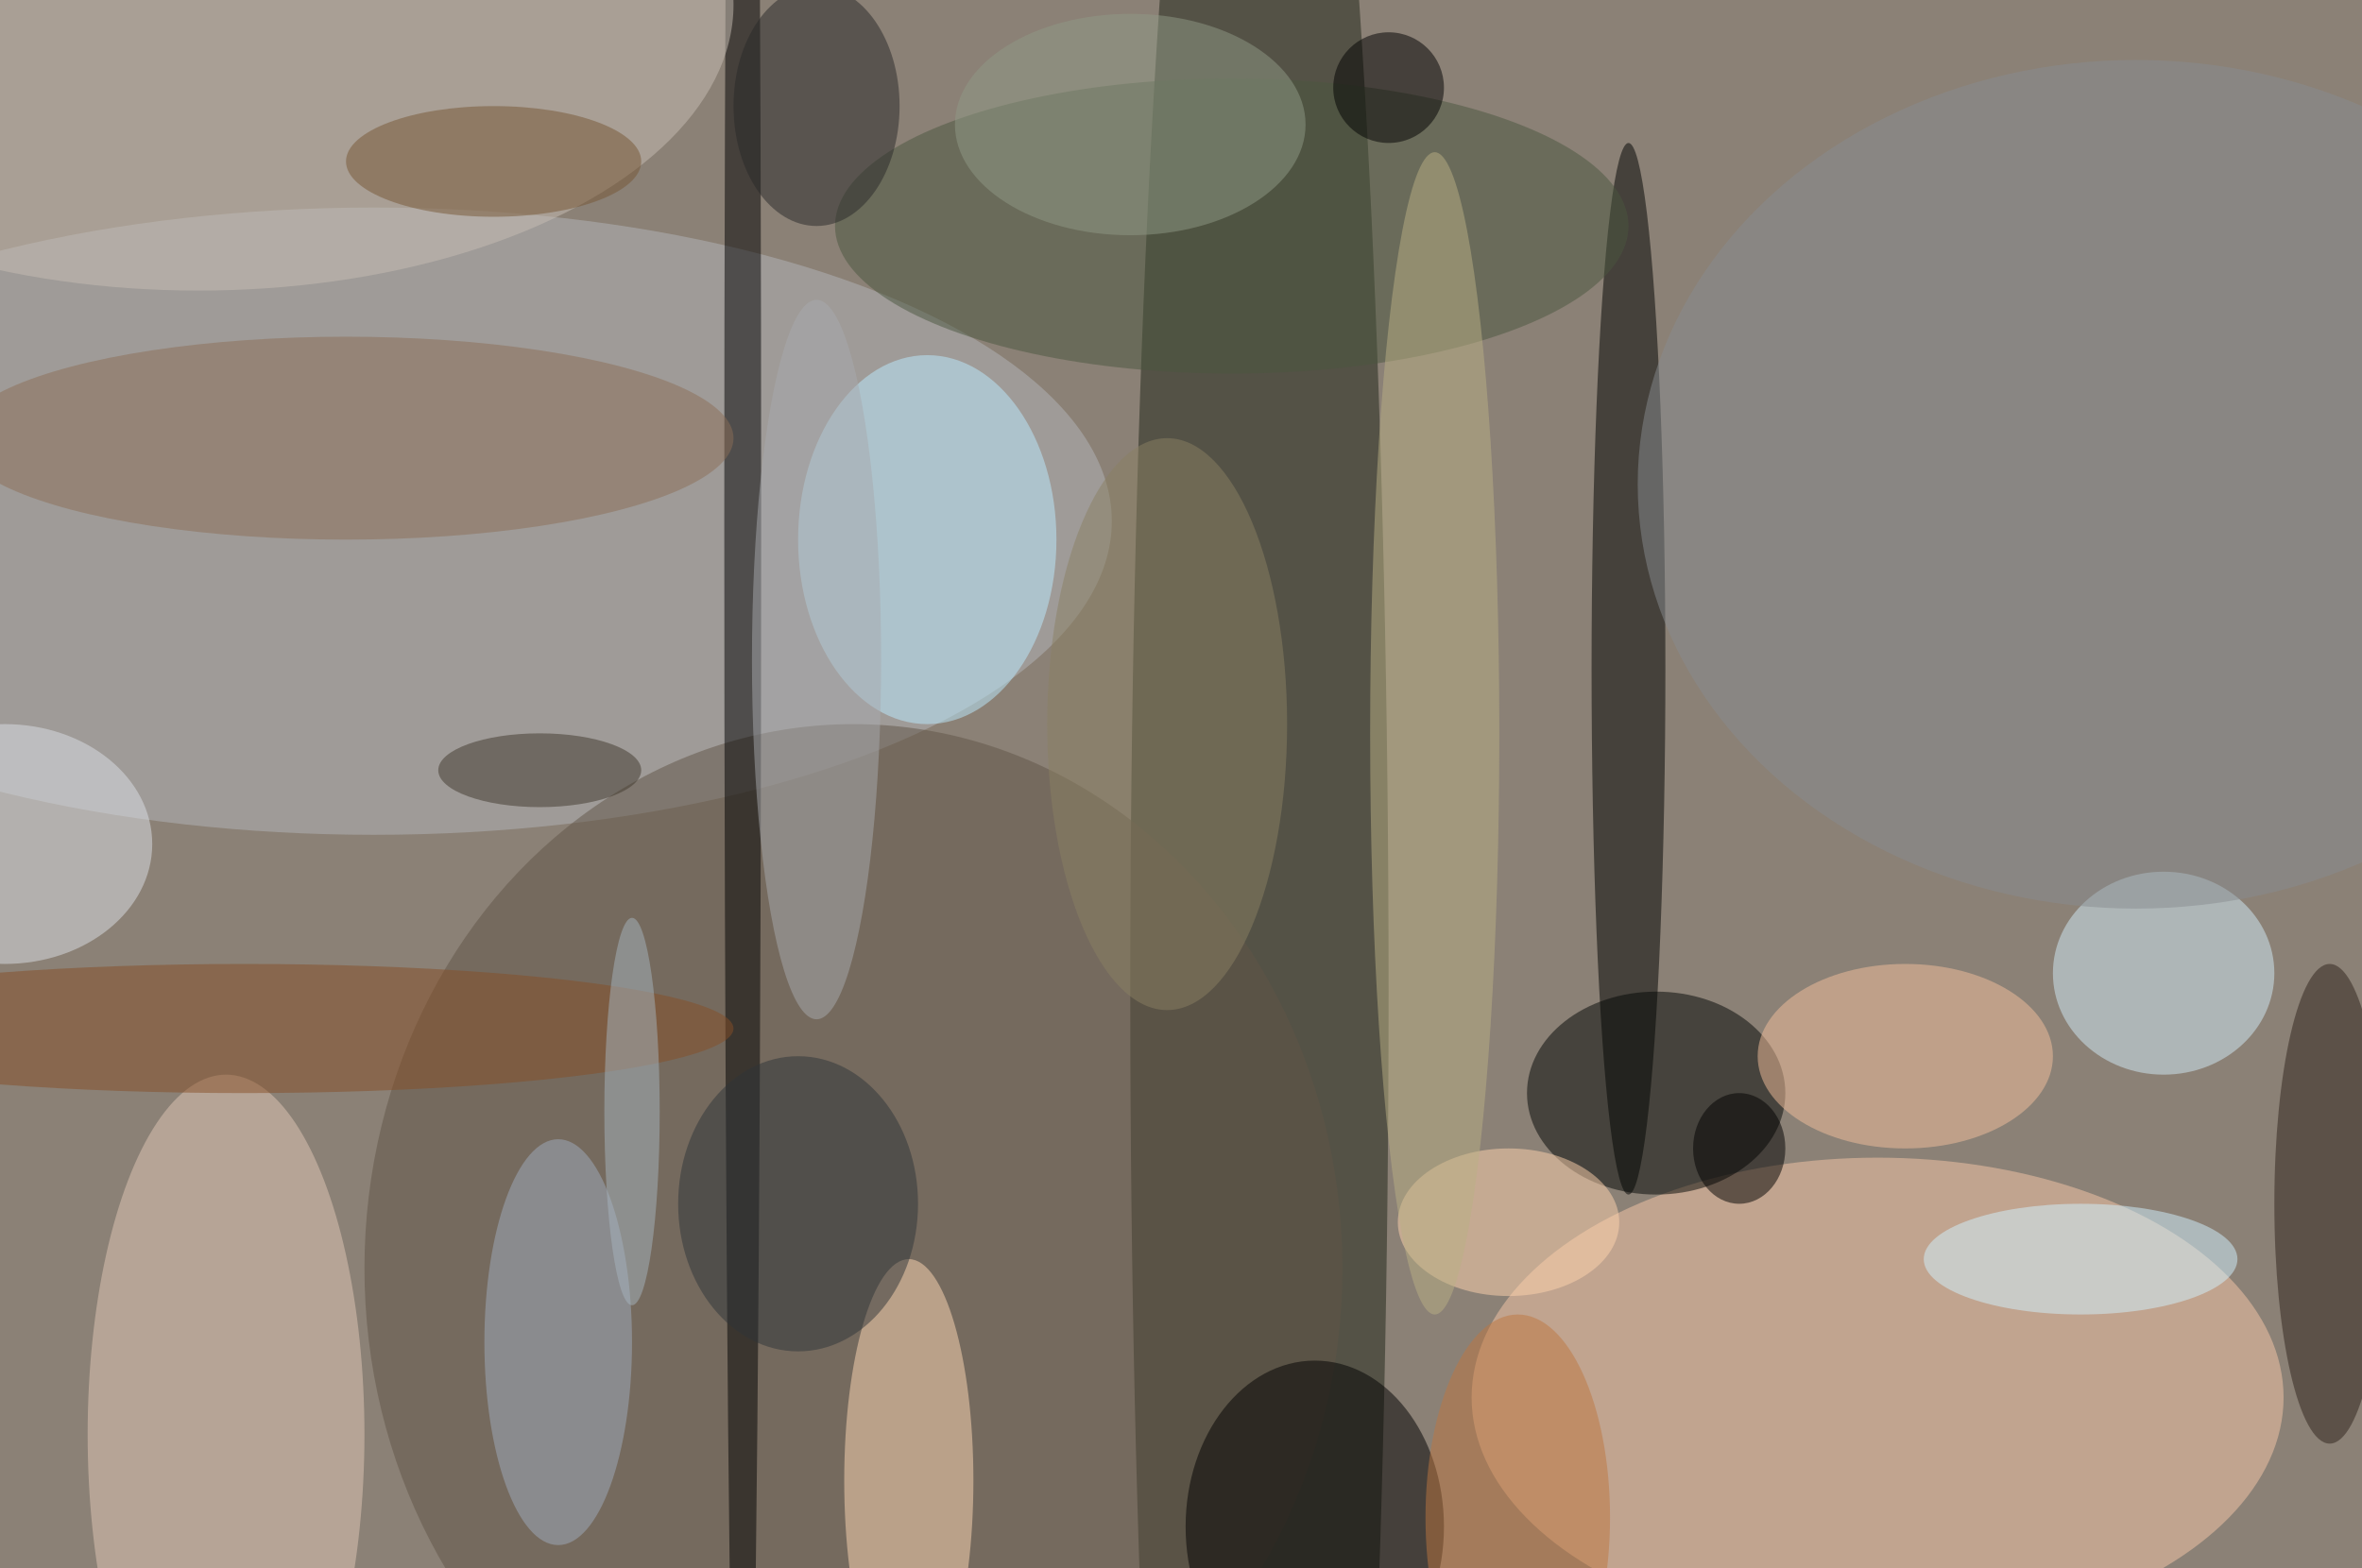 <svg xmlns="http://www.w3.org/2000/svg" width="1024" height="680"><path fill="#8b8176" d="M0 0h1024v680H0z"/><g fill-opacity=".502" transform="matrix(4 0 0 4 2 2)"><ellipse cx="136" cy="107" fill="#1e2516" rx="14" ry="169"/><ellipse cx="203" cy="151" fill="#f8c7a7" rx="44" ry="26"/><ellipse cx="40" cy="56" fill="#b4b5b9" rx="80" ry="34"/><ellipse cx="92" cy="137" fill="#605547" rx="53" ry="59"/><ellipse cx="176" cy="72" fill="#000200" rx="4" ry="57"/><ellipse cx="24" cy="155" fill="#e1c7b5" rx="15" ry="39"/><ellipse cx="80" cy="56" rx="2" ry="161"/><ellipse cx="100" cy="58" fill="#bbebff" rx="14" ry="20"/><ellipse cx="21" fill="#c7beb4" rx="58" ry="31"/><ellipse cx="179" cy="118" fill="#020604" rx="14" ry="11"/><ellipse cx="98" cy="160" fill="#ffd7b4" rx="7" ry="24"/><ellipse cx="142" cy="165" rx="14" ry="18"/><ellipse cx="133" cy="24" fill="#4b573f" rx="43" ry="16"/><ellipse cx="234" cy="105" fill="#d1ecf7" rx="12" ry="11"/><ellipse cx="252" cy="130" fill="#2e221a" rx="6" ry="26"/><ellipse cx="37" cy="47" fill="#8b6f57" rx="42" ry="11"/><ellipse cy="91" fill="#dbdfe5" rx="16" ry="13"/><ellipse cx="60" cy="145" fill="#a0acbe" rx="8" ry="22"/><ellipse cx="206" cy="114" fill="#f4bf9b" rx="16" ry="10"/><ellipse cx="163" cy="132" fill="#ffd4ae" rx="12" ry="8"/><ellipse cx="88" cy="11" fill="#282928" rx="9" ry="13"/><ellipse cx="155" cy="79" fill="#b9af84" rx="7" ry="63"/><ellipse cx="225" cy="136" fill="#d1f2ff" rx="17" ry="6"/><ellipse cx="122" cy="13" fill="#909a85" rx="19" ry="12"/><ellipse cx="26" cy="111" fill="#854e26" rx="53" ry="7"/><ellipse cx="86" cy="130" fill="#2f3439" rx="13" ry="16"/><ellipse cx="231" cy="52" fill="#878b90" rx="54" ry="46"/><ellipse cx="53" cy="17" fill="#765635" rx="16" ry="6"/><circle cx="150" cy="9" r="6"/><ellipse cx="88" cy="71" fill="#a8a9ae" rx="7" ry="39"/><ellipse cx="188" cy="124" rx="5" ry="6"/><ellipse cx="164" cy="164" fill="#bd7740" rx="10" ry="22"/><ellipse cx="58" cy="83" fill="#40382d" rx="11" ry="4"/><ellipse cx="126" cy="78" fill="#8a7f62" rx="13" ry="31"/><ellipse cx="68" cy="120" fill="#a6b3be" rx="3" ry="21"/></g></svg>